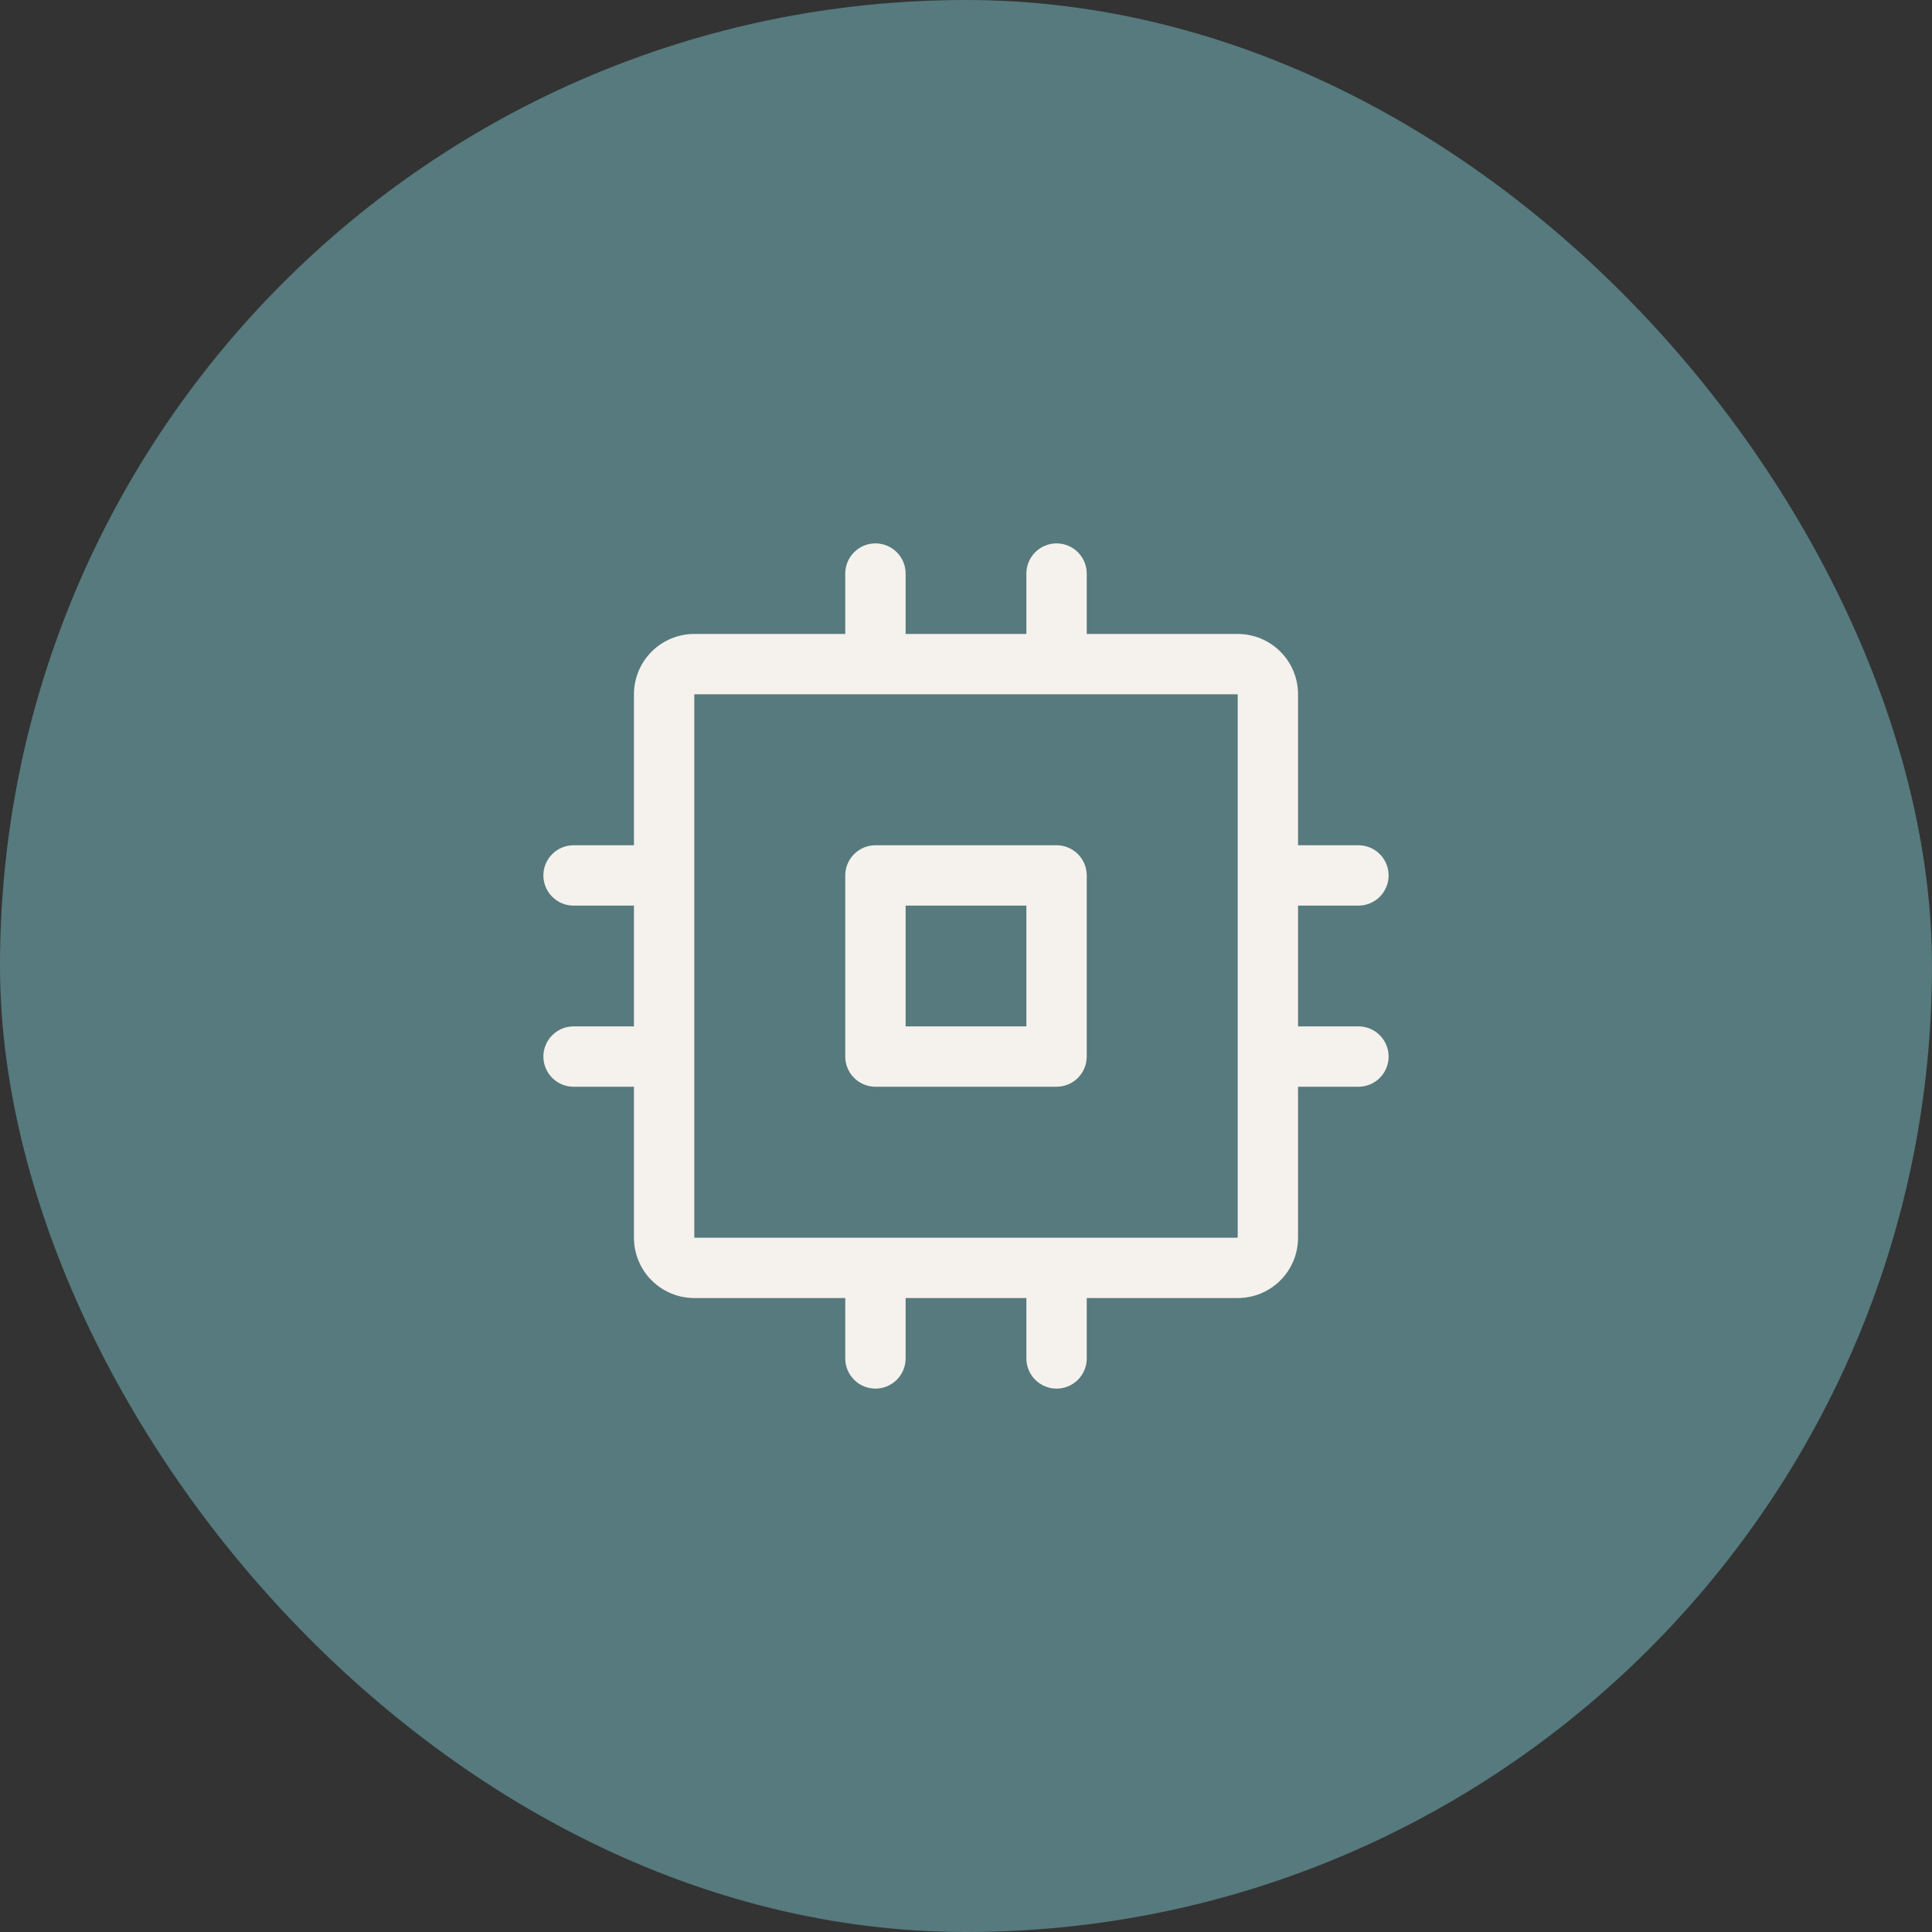 <svg width="60" height="60" viewBox="0 0 60 60" fill="none" xmlns="http://www.w3.org/2000/svg">
<rect x="0" y="0" width="60" height="60" fill="#333333" stroke="none"/>
<rect width="60" height="60" rx="30" fill="#567A7D"/>
<path d="M32.812 26.25H27.188C26.939 26.25 26.7 26.349 26.525 26.525C26.349 26.7 26.25 26.939 26.25 27.188V32.812C26.25 33.061 26.349 33.3 26.525 33.475C26.7 33.651 26.939 33.75 27.188 33.75H32.812C33.061 33.75 33.3 33.651 33.475 33.475C33.651 33.3 33.75 33.061 33.75 32.812V27.188C33.75 26.939 33.651 26.7 33.475 26.525C33.3 26.349 33.061 26.25 32.812 26.25ZM31.875 31.875H28.125V28.125H31.875V31.875ZM42.188 31.875H40.312V28.125H42.188C42.436 28.125 42.675 28.026 42.85 27.85C43.026 27.675 43.125 27.436 43.125 27.188C43.125 26.939 43.026 26.7 42.85 26.525C42.675 26.349 42.436 26.25 42.188 26.25H40.312V21.562C40.312 21.065 40.115 20.588 39.763 20.237C39.412 19.885 38.935 19.688 38.438 19.688H33.75V17.812C33.75 17.564 33.651 17.325 33.475 17.15C33.3 16.974 33.061 16.875 32.812 16.875C32.564 16.875 32.325 16.974 32.15 17.15C31.974 17.325 31.875 17.564 31.875 17.812V19.688H28.125V17.812C28.125 17.564 28.026 17.325 27.85 17.15C27.675 16.974 27.436 16.875 27.188 16.875C26.939 16.875 26.7 16.974 26.525 17.15C26.349 17.325 26.25 17.564 26.25 17.812V19.688H21.562C21.065 19.688 20.588 19.885 20.237 20.237C19.885 20.588 19.688 21.065 19.688 21.562V26.25H17.812C17.564 26.25 17.325 26.349 17.15 26.525C16.974 26.7 16.875 26.939 16.875 27.188C16.875 27.436 16.974 27.675 17.15 27.85C17.325 28.026 17.564 28.125 17.812 28.125H19.688V31.875H17.812C17.564 31.875 17.325 31.974 17.15 32.15C16.974 32.325 16.875 32.564 16.875 32.812C16.875 33.061 16.974 33.3 17.15 33.475C17.325 33.651 17.564 33.75 17.812 33.75H19.688V38.438C19.688 38.935 19.885 39.412 20.237 39.763C20.588 40.115 21.065 40.312 21.562 40.312H26.25V42.188C26.25 42.436 26.349 42.675 26.525 42.85C26.7 43.026 26.939 43.125 27.188 43.125C27.436 43.125 27.675 43.026 27.85 42.85C28.026 42.675 28.125 42.436 28.125 42.188V40.312H31.875V42.188C31.875 42.436 31.974 42.675 32.15 42.85C32.325 43.026 32.564 43.125 32.812 43.125C33.061 43.125 33.3 43.026 33.475 42.85C33.651 42.675 33.75 42.436 33.75 42.188V40.312H38.438C38.935 40.312 39.412 40.115 39.763 39.763C40.115 39.412 40.312 38.935 40.312 38.438V33.75H42.188C42.436 33.75 42.675 33.651 42.85 33.475C43.026 33.3 43.125 33.061 43.125 32.812C43.125 32.564 43.026 32.325 42.85 32.15C42.675 31.974 42.436 31.875 42.188 31.875ZM38.438 38.438H21.562V21.562H38.438V32.797C38.438 32.797 38.438 32.808 38.438 32.812C38.438 32.817 38.438 32.823 38.438 32.828V38.438Z" fill="#F5F1ED"/>
</svg>
